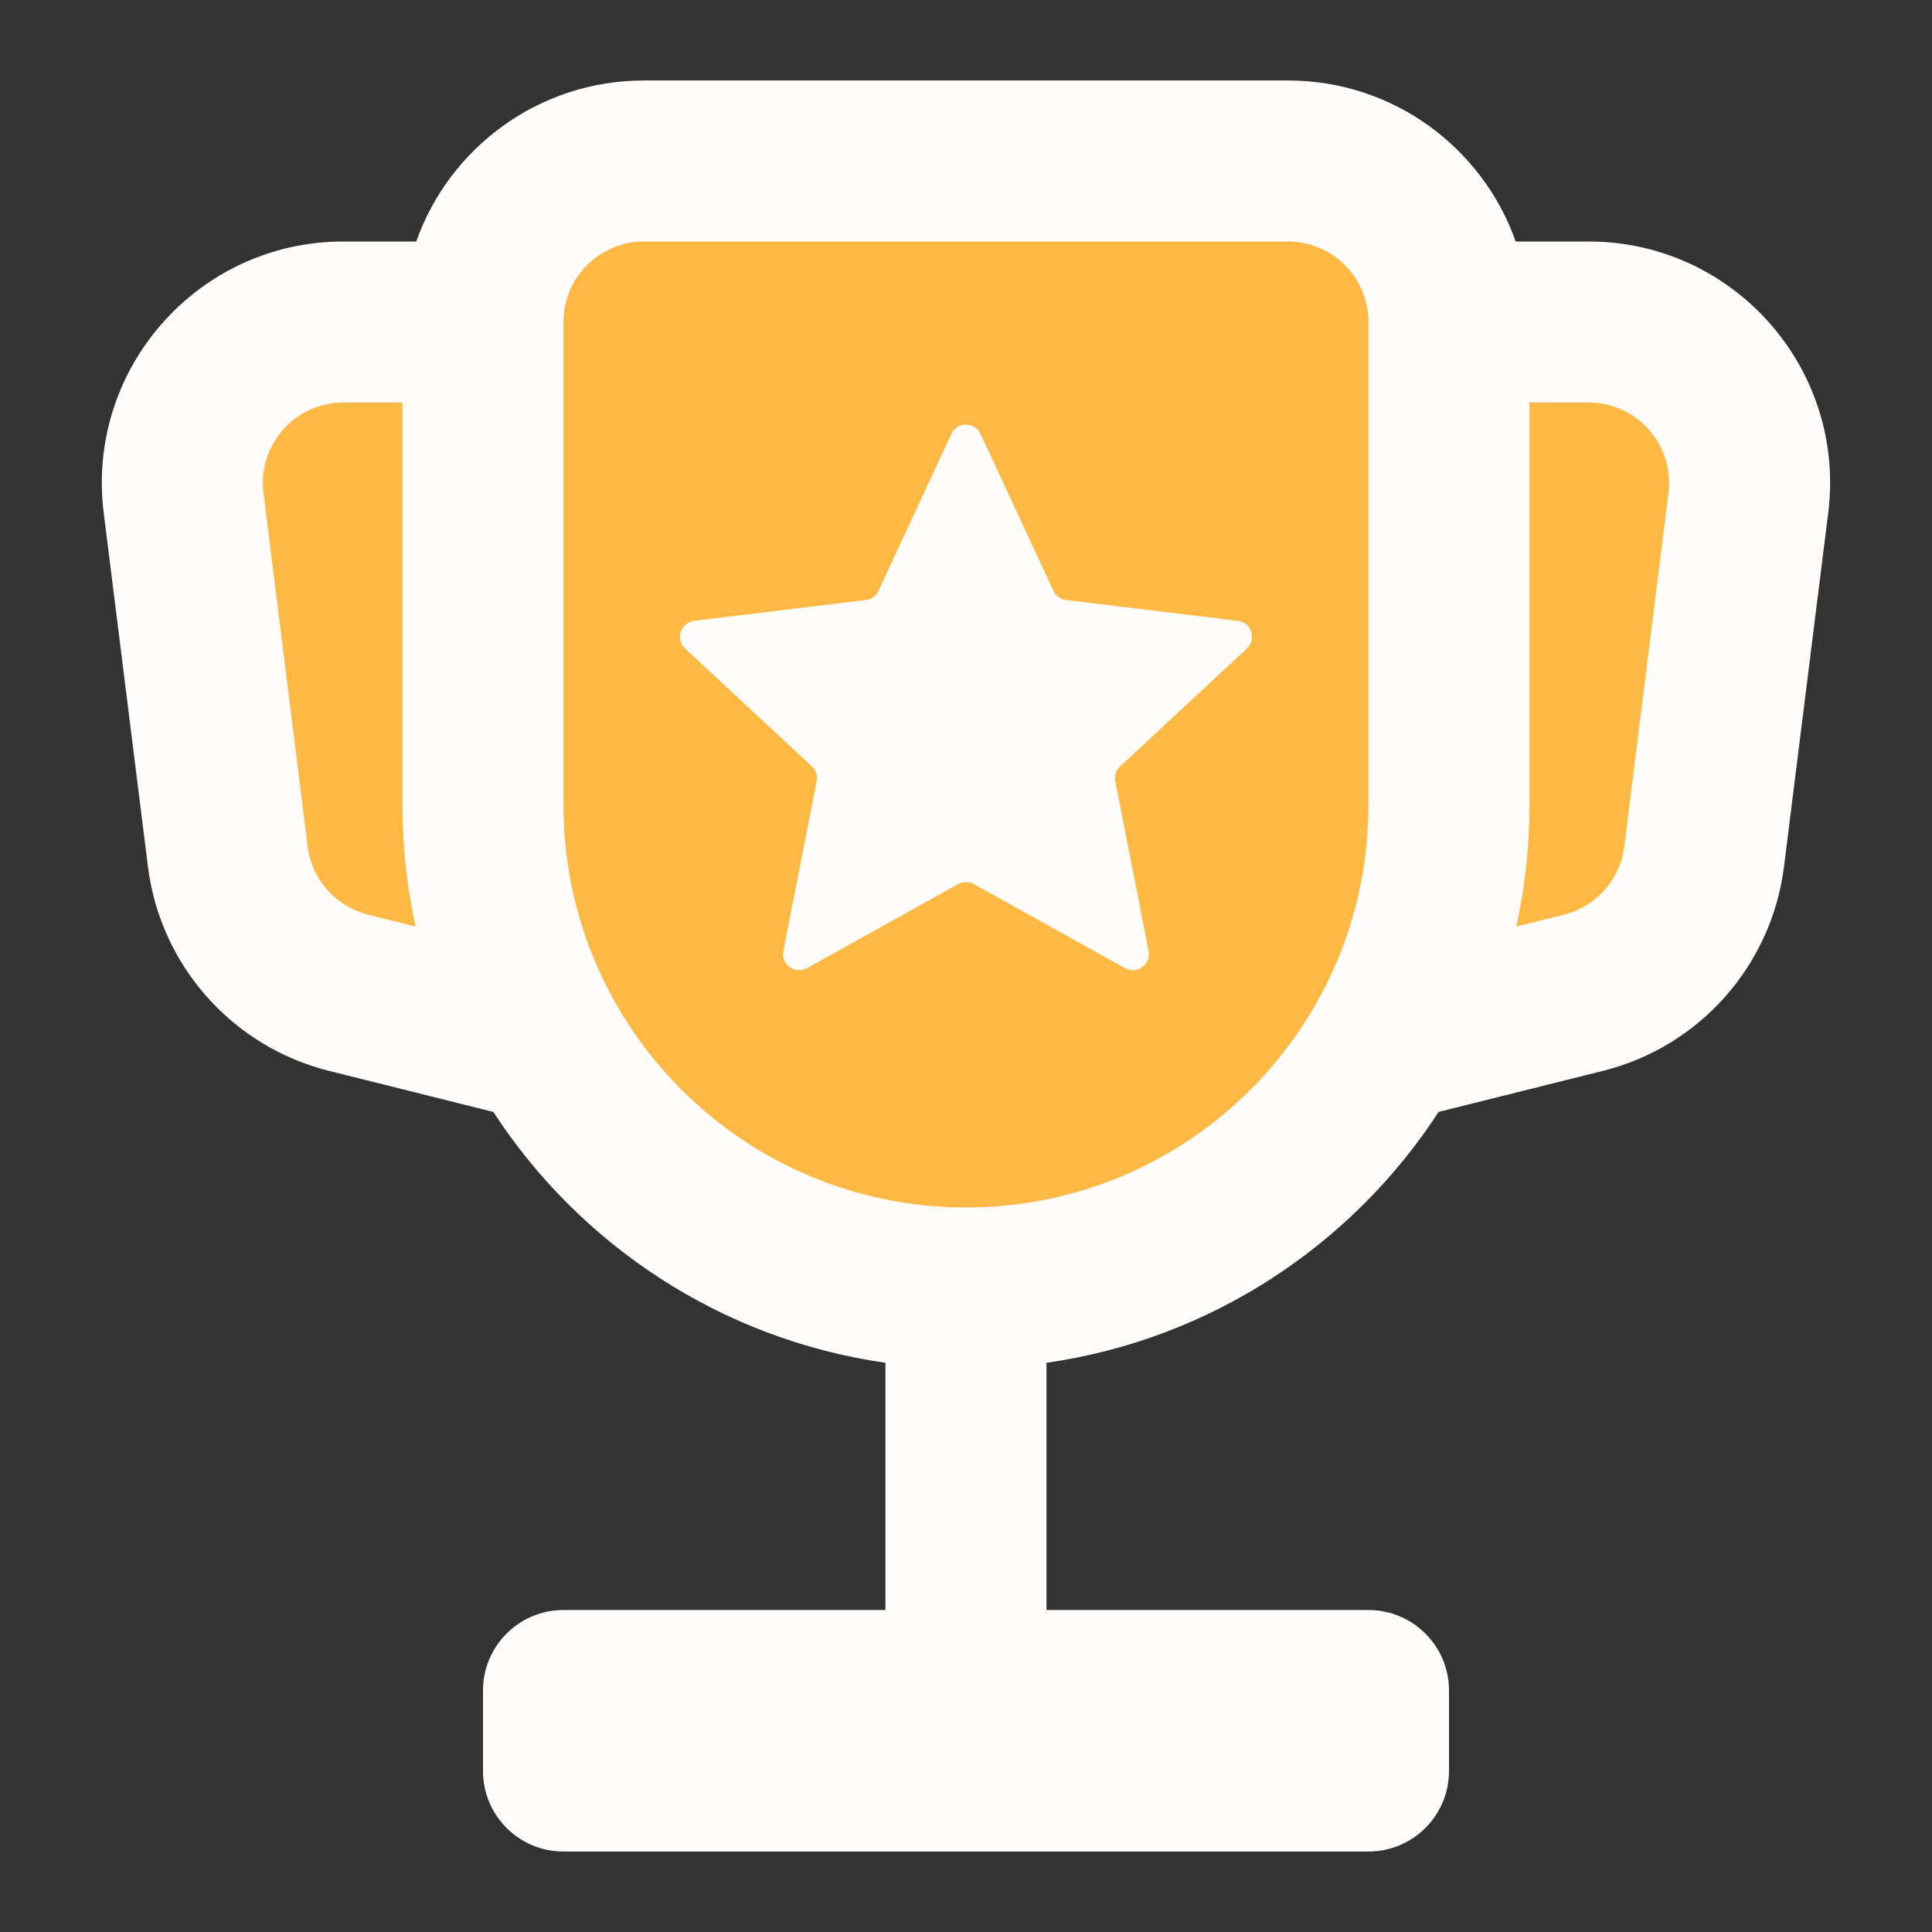 <svg width="32" height="32" viewBox="0 0 32 32" fill="none" xmlns="http://www.w3.org/2000/svg">
<rect x="0" y="0" width="32" height="32" fill="#333333" stroke="none"/>
<path fill-rule="evenodd" clip-rule="evenodd" d="M10 2.667C8.895 2.667 8 3.562 8 4.667V6.667H4V16H8.037C8.368 19 10.912 21.333 14 21.333H18C21.088 21.333 23.632 19 23.963 16H28V6.667H24V4.667C24 3.562 23.105 2.667 22 2.667H10Z" fill="#FEB944"/>
<path d="M16.241 7.187C16.146 6.982 15.853 6.982 15.758 7.187L14.551 9.786C14.512 9.869 14.433 9.927 14.341 9.938L11.497 10.283C11.272 10.31 11.182 10.588 11.348 10.743L13.446 12.693C13.514 12.756 13.544 12.849 13.526 12.94L12.975 15.751C12.932 15.974 13.168 16.146 13.367 16.035L15.87 14.643C15.951 14.598 16.049 14.598 16.129 14.643L18.633 16.035C18.831 16.146 19.068 15.974 19.024 15.751L18.473 12.94C18.455 12.849 18.486 12.756 18.553 12.693L20.651 10.743C20.818 10.588 20.727 10.31 20.502 10.283L17.658 9.938C17.566 9.927 17.487 9.869 17.448 9.786L16.241 7.187Z" fill="#FEFDFB"/>
<path fill-rule="evenodd" clip-rule="evenodd" d="M10.666 1.333C8.925 1.333 7.443 2.446 6.894 4H5.687C3.281 4 1.42 6.109 1.718 8.496L2.45 14.352C2.655 15.991 3.846 17.336 5.449 17.737L8.171 18.417C9.606 20.622 11.947 22.183 14.666 22.572V26.667H9.333C8.597 26.667 8 27.264 8 28V29.333C8 30.07 8.597 30.667 9.333 30.667H22.666C23.403 30.667 24 30.07 24 29.333V28C24 27.264 23.403 26.667 22.666 26.667H17.333V22.572C20.052 22.183 22.393 20.622 23.828 18.417L26.55 17.737C28.153 17.336 29.344 15.991 29.549 14.352L30.281 8.496C30.58 6.109 28.718 4 26.312 4H25.105C24.556 2.446 23.075 1.333 21.333 1.333H10.666ZM25.333 6.667V13.333C25.333 14.025 25.258 14.698 25.115 15.347L25.904 15.15C26.438 15.016 26.835 14.568 26.903 14.021L27.635 8.165C27.735 7.37 27.114 6.667 26.312 6.667H25.333ZM5.687 6.667H6.666V13.333C6.666 14.025 6.741 14.698 6.884 15.347L6.096 15.15C5.562 15.016 5.164 14.568 5.096 14.021L4.364 8.165C4.265 7.37 4.885 6.667 5.687 6.667ZM16 20C19.682 20 22.666 17.015 22.666 13.333V5.333C22.666 4.597 22.069 4 21.333 4H10.666C9.93 4 9.333 4.597 9.333 5.333V13.333C9.333 17.015 12.318 20 16 20Z" fill="#FEFDFB"/>
</svg>

